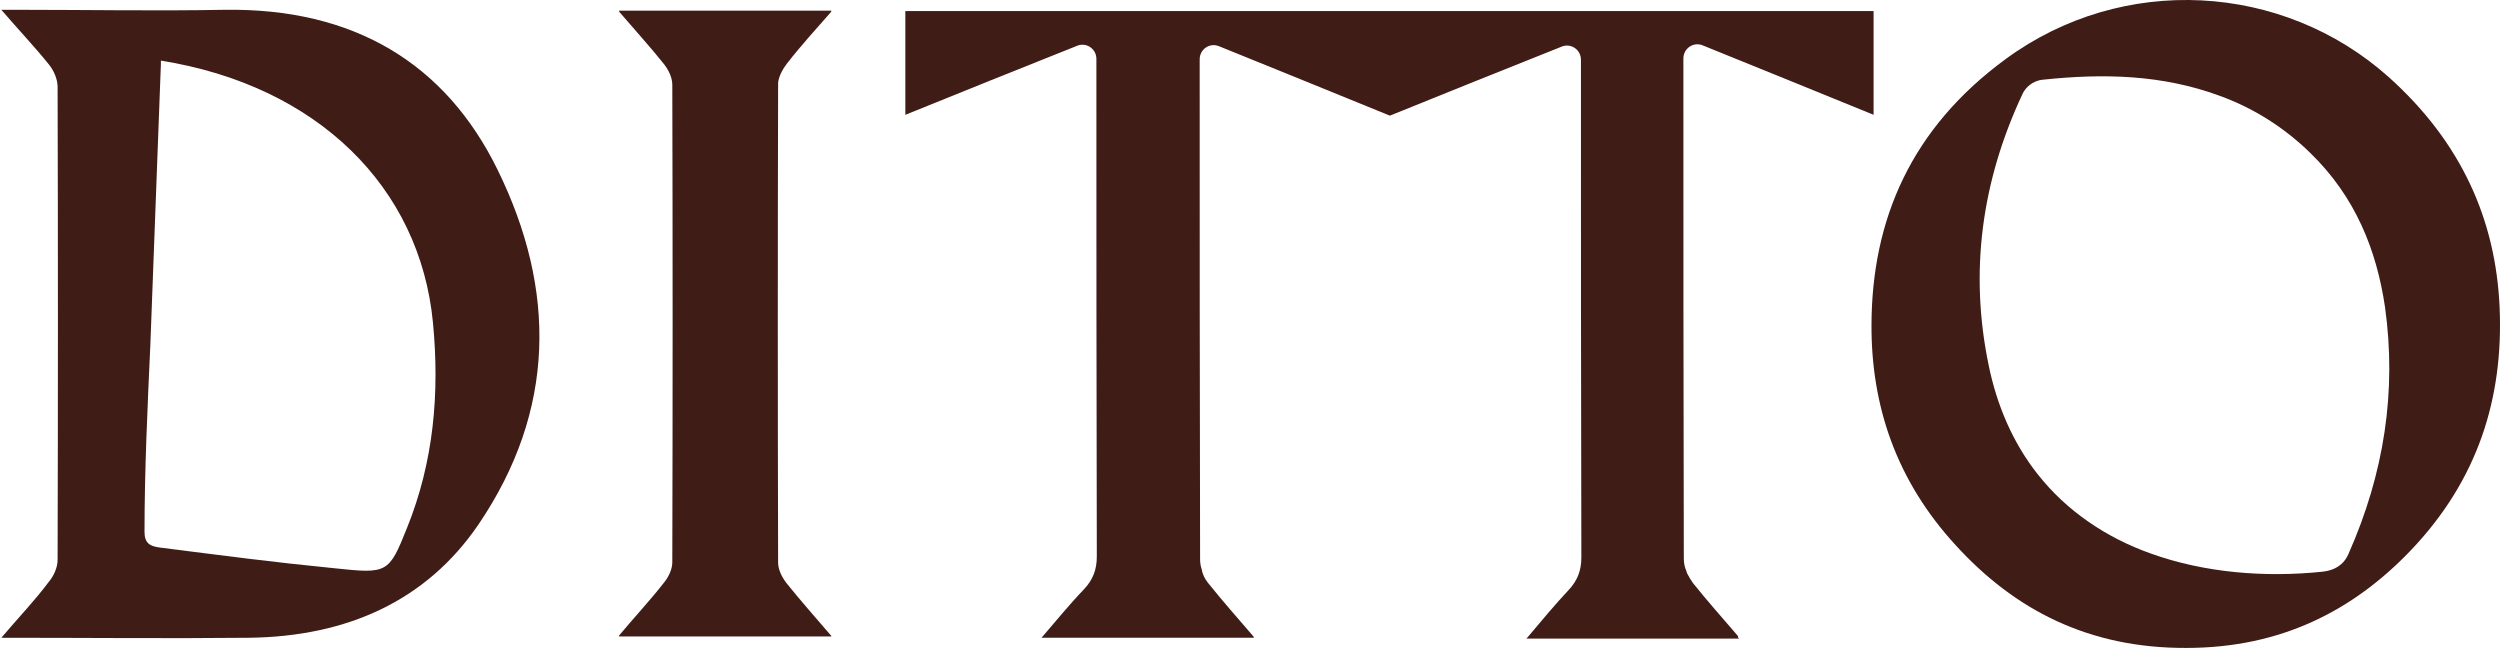 <svg xmlns="http://www.w3.org/2000/svg" fill="none" viewBox="0 0 1663 431" height="431" width="1663">
<path fill="#401C16" d="M148.92 6.521C103.952 7.366 58.704 6.521 13.736 6.521H0.888C11.781 19.196 23.232 31.308 32.729 43.138C36.08 47.363 38.315 52.997 38.315 57.785C38.594 162.566 38.594 267.629 38.315 372.411C38.315 377.481 35.801 383.114 32.449 387.057C23.232 399.451 12.339 410.718 0.888 424.238C57.587 424.238 112.051 424.801 165.957 424.238C230.756 423.393 283.545 399.733 318.179 349.032C369.851 272.981 370.13 192.705 331.027 112.992C296.393 42.293 235.505 5.113 148.92 6.521ZM270.697 351.285C258.687 381.424 257.57 381.706 222.936 378.044C180.202 373.819 150.875 369.876 106.465 364.242C99.483 363.397 96.131 361.144 96.131 353.82C96.131 313.541 98.086 271.291 100.041 228.759L107.024 42.575V40.321C210.926 56.94 279.356 124.259 288.014 214.675C292.483 261.433 288.573 307.063 270.697 351.285Z"></path>
<path fill="#401C16" d="M553.075 423.111C542.461 410.717 532.406 399.451 523.189 387.902C520.117 383.959 517.603 378.889 517.603 374.1C517.324 268.192 517.324 162.003 517.603 56.095C517.603 55.813 517.603 55.25 517.603 54.968C518.162 50.461 520.675 45.955 523.468 42.293C532.406 30.744 542.461 19.759 553.075 7.647H552.796C552.796 7.366 553.075 7.366 553.075 7.084H411.746C411.746 7.366 412.025 7.366 412.025 7.647H411.746C422.36 20.041 432.415 31.026 441.632 42.574C444.704 46.518 447.218 51.588 447.218 56.376C447.497 162.284 447.497 268.192 447.218 374.1C447.218 378.607 444.704 383.959 441.632 387.62C432.415 399.451 422.08 410.436 411.746 422.829H412.025C412.025 423.111 411.746 423.111 411.746 423.393C459.507 423.393 505.593 423.393 553.075 423.393C553.075 423.111 552.796 423.111 552.796 422.829H553.075V423.111Z"></path>
<path fill="#401C16" d="M1156.1 423.11C1145.48 410.717 1135.43 399.45 1126.21 387.902C1124.81 385.93 1123.42 383.677 1122.3 381.423C1122.02 381.142 1122.02 380.86 1122.02 380.578C1122.02 380.297 1121.74 380.015 1121.74 379.733C1121.46 379.17 1121.46 378.888 1121.18 378.325C1120.35 376.072 1120.07 373.536 1120.07 371.283C1119.79 260.587 1119.79 149.609 1119.79 38.912C1119.79 32.152 1126.49 27.645 1132.64 30.18C1133.47 30.462 1134.59 31.026 1135.43 31.307C1172.86 46.517 1209.17 61.164 1246.31 76.374V7.365H1156.1H1014.77H834.057H692.728H602.233V76.374C639.66 61.164 676.249 46.517 713.676 31.589C714.514 31.307 715.632 30.744 716.47 30.462C722.614 27.927 729.318 32.434 729.318 39.194V40.039C729.318 150.172 729.318 260.305 729.597 370.156C729.597 378.888 727.083 385.648 720.938 392.127C711.442 401.985 703.063 412.407 693.287 423.674L692.728 424.237H834.337C834.057 423.955 834.057 423.955 833.778 423.674H834.057C823.444 411.28 813.389 400.013 804.172 388.465C802.496 386.493 801.099 384.24 800.261 381.987C800.261 381.705 799.982 381.423 799.982 381.142C799.982 380.86 799.703 380.578 799.703 380.297C799.703 379.733 799.423 379.452 799.423 378.888C798.585 376.635 798.306 374.1 798.306 371.846C798.027 261.15 798.027 150.172 798.027 39.476C798.027 32.716 804.73 28.209 810.875 30.744C811.713 31.026 812.83 31.589 813.668 31.87C851.095 47.081 887.405 61.728 924.552 76.938C961.979 61.728 998.568 47.081 1036 32.152C1036.83 31.87 1037.95 31.307 1038.79 31.026C1044.93 28.491 1051.64 32.997 1051.64 39.757V40.602C1051.64 150.735 1051.64 260.868 1051.92 370.72C1051.92 379.452 1049.4 386.212 1043.26 392.69C1034.04 402.549 1025.38 412.97 1015.89 424.237L1015.33 424.8H1156.93C1156.66 424.519 1156.66 424.519 1156.38 424.237H1156.1V423.11Z"></path>
<path fill="#401C16" d="M1662.76 204.817C1660.24 145.948 1637.06 94.402 1589.02 51.306C1518.36 -11.788 1411.94 -17.703 1334.29 39.194C1271.17 85.388 1245.19 146.229 1244.92 215.802C1244.64 269.882 1261.39 319.738 1301.06 362.834C1339.88 405.366 1389.04 431.279 1454.4 430.998C1517.24 430.998 1565.28 406.211 1603.54 366.214C1648.51 319.175 1665.27 264.531 1662.76 204.817ZM1562.21 368.467C1558.86 376.072 1552.71 379.452 1544.89 380.297C1506.9 384.24 1466.68 381.142 1430.65 368.185C1401.33 357.763 1374.79 340.018 1355.52 315.513C1338.76 294.388 1328.15 269.037 1322.84 242.842C1309.99 180.875 1318.09 120.597 1345.47 62.291C1347.14 58.63 1351.89 53.56 1359.15 52.996C1399.37 48.771 1438.2 49.616 1476.46 63.7C1499.08 71.868 1519.47 84.825 1536.79 101.725C1566.96 131.019 1580.92 166.509 1586.51 204.253C1594.33 260.306 1585.95 314.95 1562.21 368.467Z"></path>
</svg>
